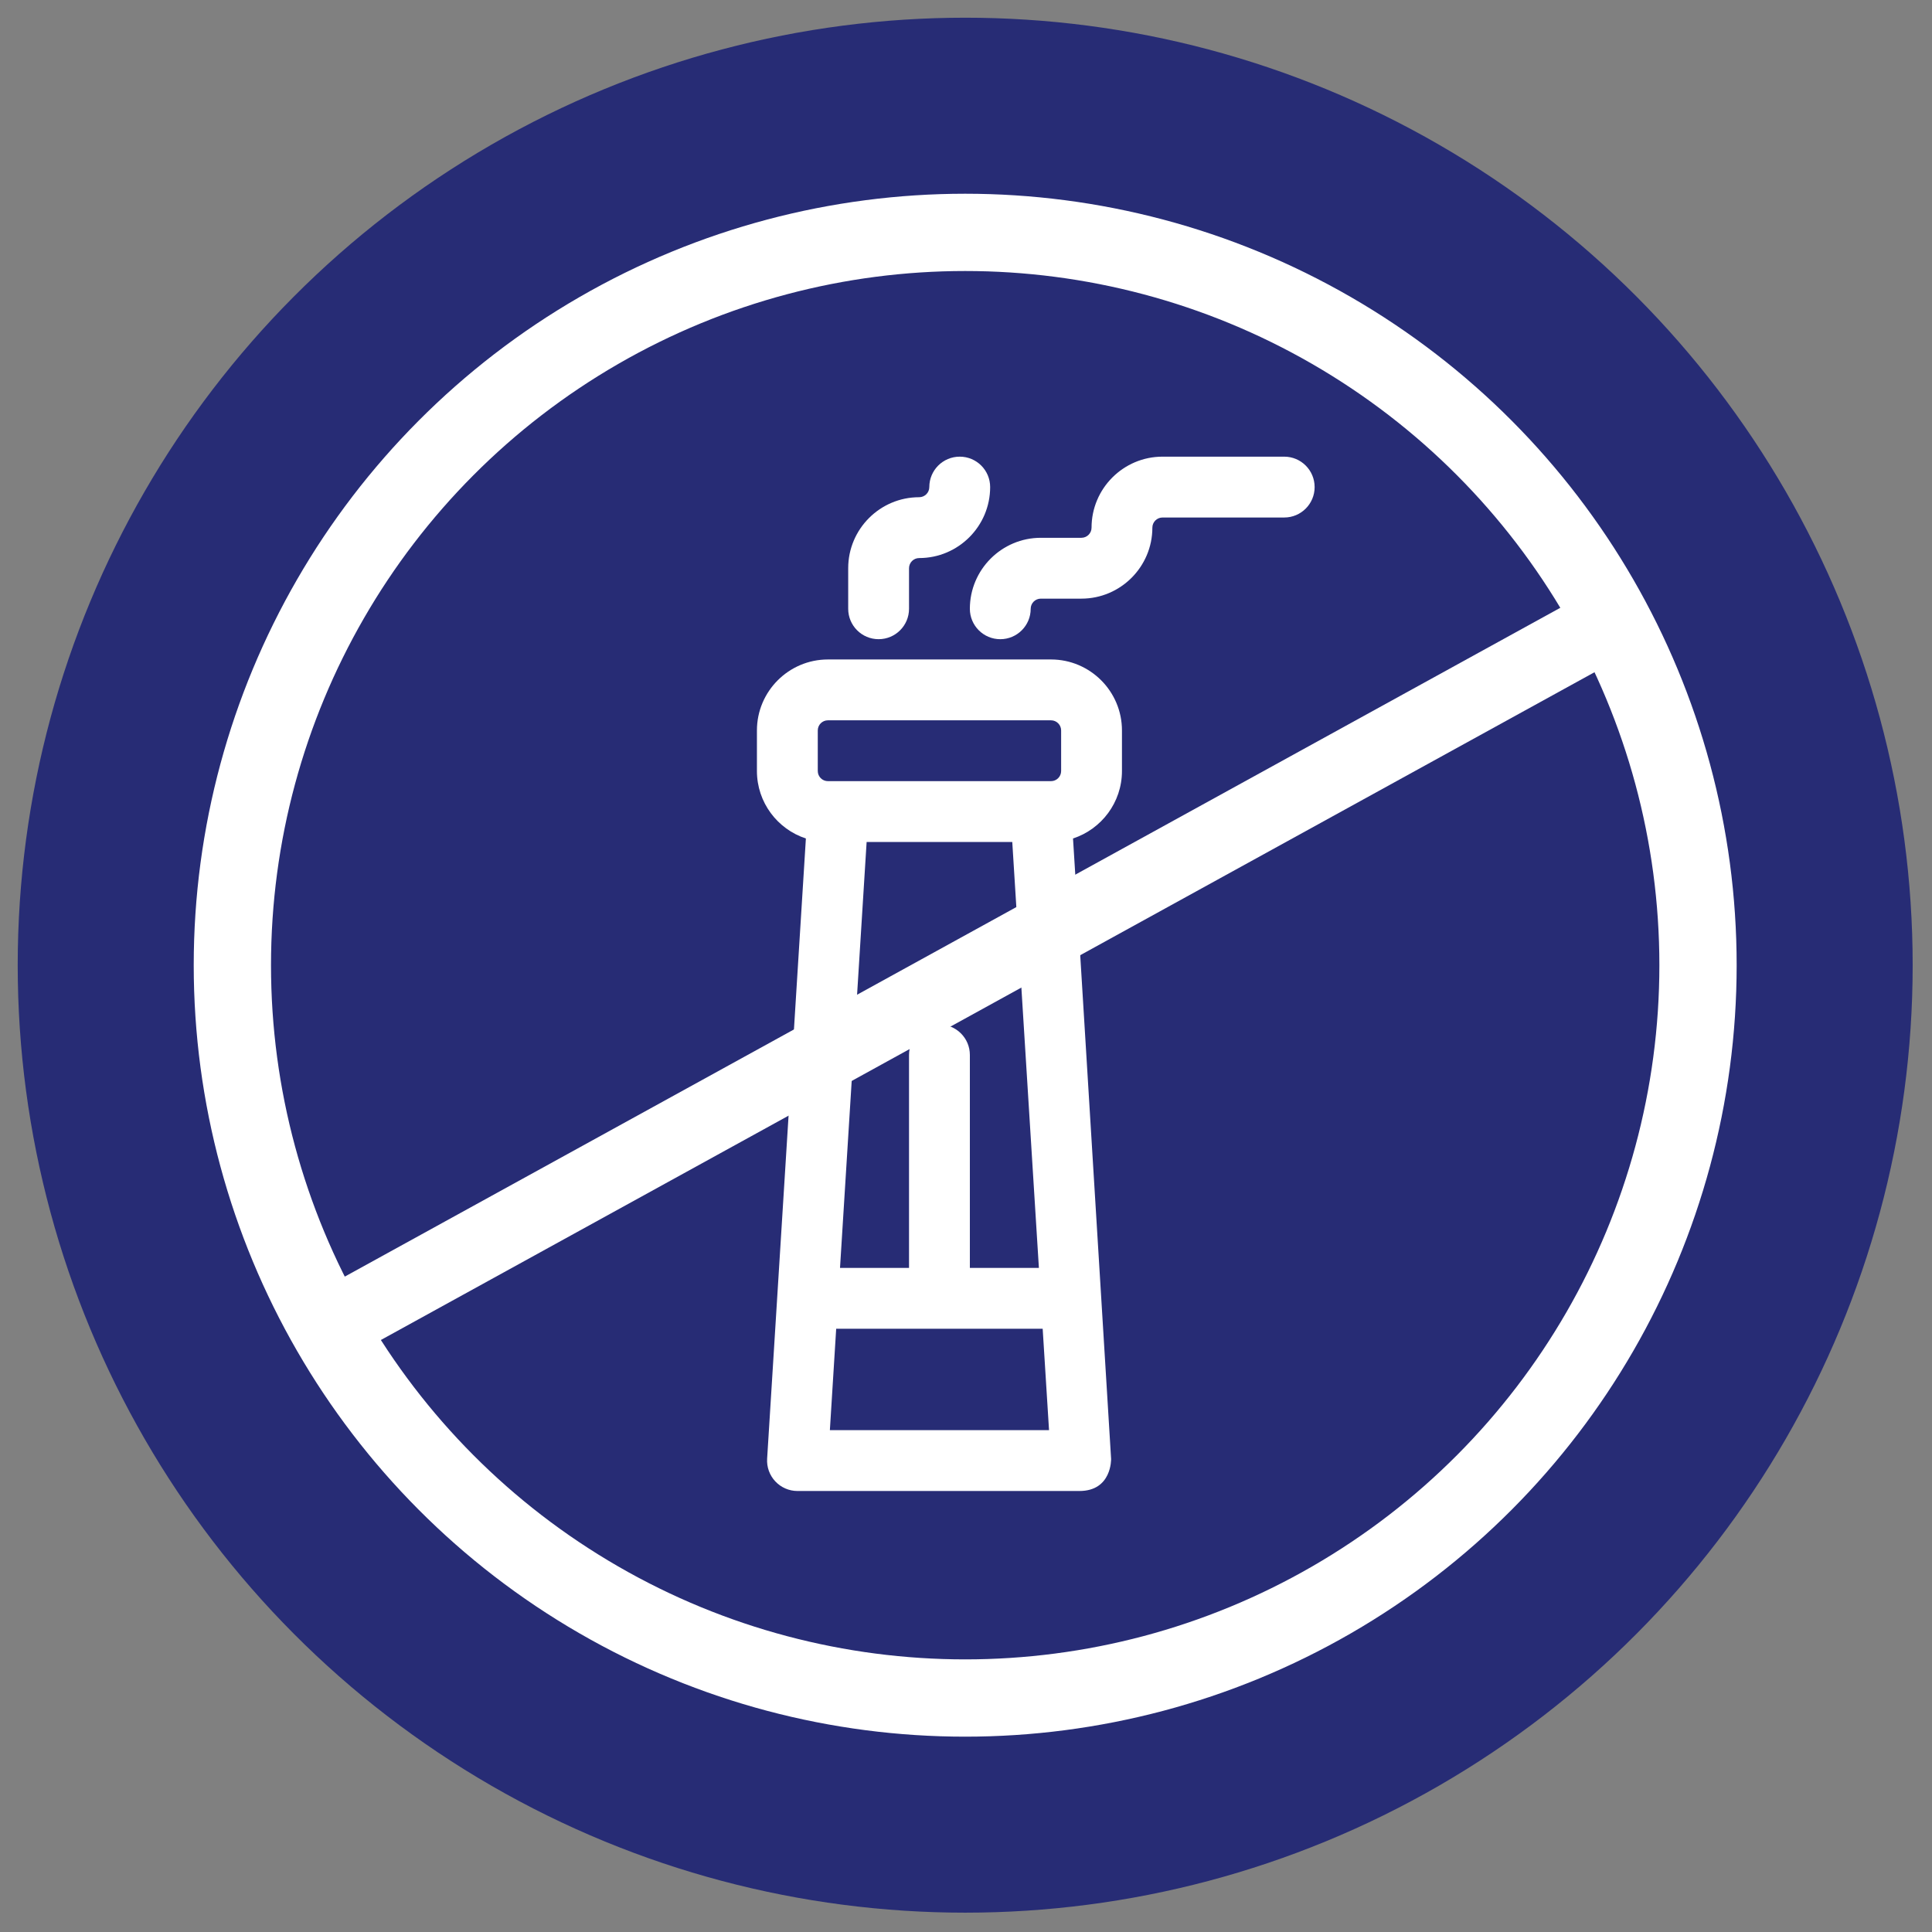 <?xml version="1.0" encoding="utf-8"?>
<!-- Generator: Adobe Illustrator 16.0.0, SVG Export Plug-In . SVG Version: 6.00 Build 0)  -->
<!DOCTYPE svg PUBLIC "-//W3C//DTD SVG 1.1//EN" "http://www.w3.org/Graphics/SVG/1.1/DTD/svg11.dtd">
<svg version="1.1" id="Capa_1" xmlns="http://www.w3.org/2000/svg" xmlns:xlink="http://www.w3.org/1999/xlink" x="0px" y="0px"
	 width="200px" height="200px" viewBox="-50 -50 200 200" enable-background="new -50 -50 200 200" xml:space="preserve">
<rect x="-50" y="-50" width="200" height="200" fill="#808080" stroke="none"/>
<circle fill="#272C75" cx="49.916" cy="49.916" r="98.083"/>
<g>
	<g>
		<g>
			<g>
				<path fill="#FFFFFF" d="M49.351-2.727c-1.739,0-3.149,1.408-3.149,3.148c0,0.579-0.472,1.05-1.05,1.05
					c-4.052,0-7.347,3.297-7.347,7.349v4.2c0,1.738,1.409,3.148,3.148,3.148c1.74,0,3.149-1.41,3.149-3.148v-4.2
					c0-0.578,0.471-1.05,1.05-1.05c4.05,0,7.348-3.297,7.348-7.349C52.5-1.318,51.092-2.727,49.351-2.727z"/>
			</g>
		</g>
		<g>
			<g>
				<path fill="#FFFFFF" d="M82.942-2.727H70.345c-4.052,0-7.348,3.297-7.348,7.349c0,0.578-0.47,1.05-1.05,1.05h-4.198
					c-4.054,0-7.349,3.295-7.349,7.349c0,1.738,1.41,3.148,3.149,3.148s3.148-1.41,3.148-3.148c0-0.58,0.47-1.05,1.051-1.05h4.198
					c4.051,0,7.347-3.299,7.347-7.349c0-0.579,0.473-1.05,1.051-1.05h12.598c1.74,0,3.148-1.41,3.148-3.148
					C86.091-1.315,84.683-2.727,82.942-2.727z"/>
			</g>
		</g>
		<path fill="#FFFFFF" d="M65.021,101.027L61.305,40.42l-0.227-3.621c2.939-0.961,5.067-3.729,5.067-6.984v-4.198
			c0-4.052-3.295-7.349-7.347-7.349H35.706c-4.052,0-7.349,3.297-7.349,7.349v4.198c0,3.255,2.129,6.023,5.068,6.984l-4.012,64.2
			c-0.055,0.867,0.251,1.721,0.847,2.354c0.596,0.634,1.425,0.994,2.294,0.994h29.191C65.11,104.347,65.021,101.027,65.021,101.027z
			 M35.908,98.048l0.654-10.497h21.375l0.658,10.497H35.908z M47.252,56.057c-1.739,0-3.15,1.41-3.15,3.15v22.045h-7.144
			l2.755-44.089H54.79l2.756,44.089H50.4V59.207C50.4,57.467,48.991,56.057,47.252,56.057z M59.848,29.814
			c0,0.58-0.47,1.05-1.049,1.05H35.706c-0.581,0-1.05-0.47-1.05-1.05v-4.198c0-0.58,0.469-1.049,1.05-1.049h23.093
			c0.579,0,1.049,0.469,1.049,1.049V29.814z"/>
	</g>
	<circle fill="none" stroke="#FFFFFF" stroke-width="8" stroke-miterlimit="10" cx="49.916" cy="49.917" r="75.862"/>
	
		<rect x="46.784" y="-25.022" transform="matrix(0.482 0.876 -0.876 0.482 70.665 -17.992)" fill="#FFFFFF" width="7.552" height="151.664"/>
</g>
</svg>
